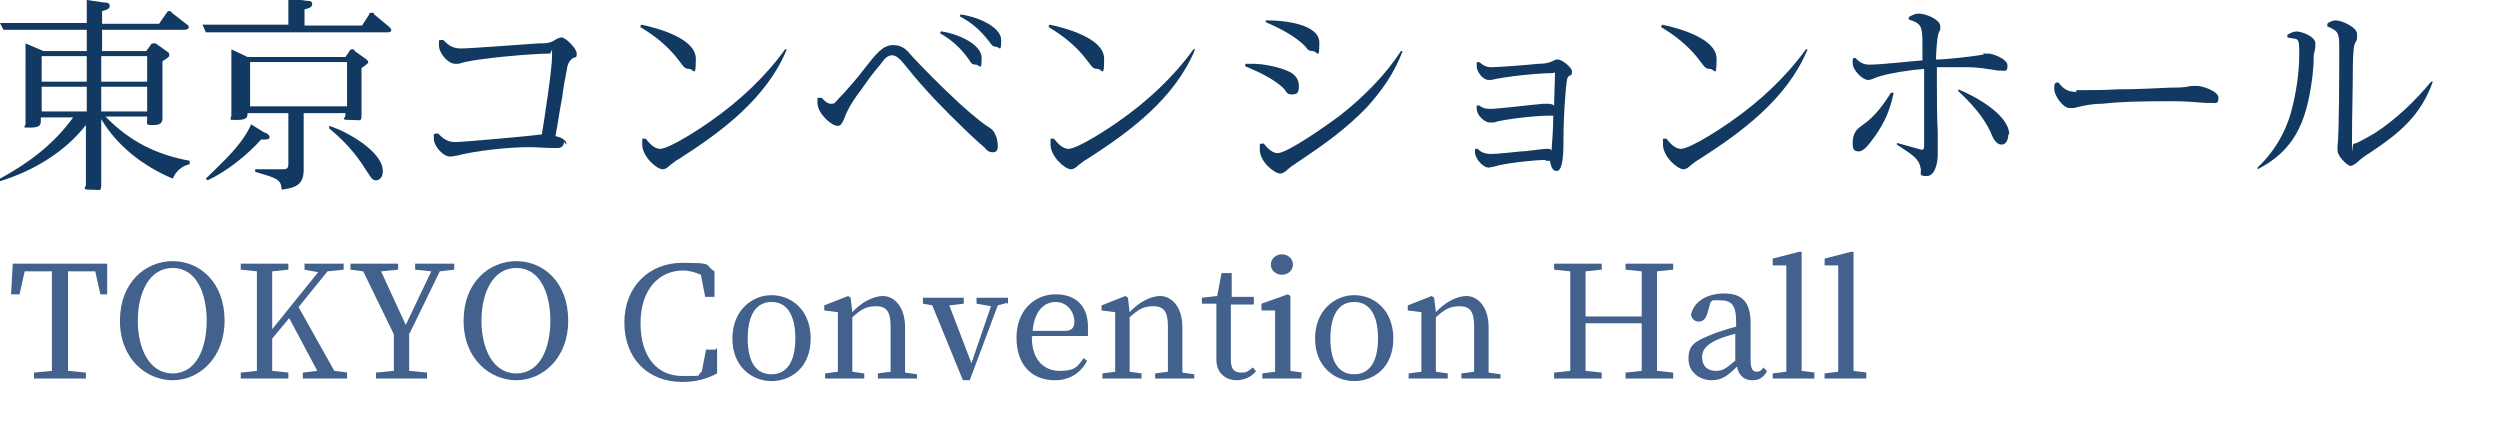<?xml version="1.0" encoding="UTF-8"?>
<svg xmlns="http://www.w3.org/2000/svg" version="1.1" viewBox="0 0 293.9 49.5">
  <defs>
    <style>
      .cls-1 {
        fill: #113961;
      }

      .cls-2 {
        fill: #42618c;
      }
    </style>
  </defs>
  <!-- Generator: Adobe Illustrator 28.7.2, SVG Export Plug-In . SVG Version: 1.2.0 Build 154)  -->
  <g>
    <g id="_レイヤー_1" data-name="レイヤー_1">
      <g id="_レイヤー_1-2" data-name="_レイヤー_1">
        <g>
          <path class="cls-2" d="M8,31.9v11.7l2.1.2v.7h-6.1v-.7l2.1-.2v-11.7h-3.2l-.6,2.7h-1l.2-3.6h11.1v3.6c.1,0-.8,0-.8,0l-.6-2.7s-3.2,0-3.2,0Z"/>
          <path class="cls-2" d="M26.4,37.7c0,4.4-3,7-6.1,7s-6.2-2.5-6.2-7,3-7,6.2-7,6.1,2.5,6.1,7ZM20.3,43.9c2.8,0,4-3,4-6.2s-1.2-6.2-4-6.2-4.1,3-4.1,6.2,1.3,6.2,4.1,6.2Z"/>
          <path class="cls-2" d="M40.8,43.8v.7h-5.2v-.7l1.7-.2-3.3-6.2-2,2.4v3.8l1.9.2v.7h-5.6v-.7l1.9-.2v-11.7l-1.9-.2v-.7h5.6v.7l-1.9.2v6.8l5.4-6.7-1.6-.3v-.7h4.6v.7l-1.9.2-3.4,4.2,4.2,7.5,1.6.2h0Z"/>
          <path class="cls-2" d="M48.1,39.2v4.4l2.1.2v.7h-6v-.7l2.1-.2v-4.3l-3.6-7.4-1.5-.2v-.7h5.6v.7l-2,.2,2.9,6.3,3-6.3-1.9-.2v-.7h4.6v.7l-1.7.2-3.5,7.2h0Z"/>
          <path class="cls-2" d="M66.8,37.7c0,4.4-3,7-6.1,7s-6.2-2.5-6.2-7,3-7,6.2-7,6.1,2.5,6.1,7ZM60.7,43.9c2.8,0,4-3,4-6.2s-1.2-6.2-4-6.2-4.1,3-4.1,6.2,1.3,6.2,4.1,6.2Z"/>
          <path class="cls-2" d="M84.3,40.9v3c-1.3.7-2.6,1-4.1,1-4.1,0-6.8-2.8-6.8-7s2.9-7,6.8-7,2.5.2,3.8,1v3h-1.1l-.5-2.6c-.7-.3-1.4-.5-2.1-.5-2.8,0-5,2.2-5,6.2s2,6.2,4.9,6.2,1.5,0,2.3-.5l.5-2.6h1.1l.2-.2Z"/>
          <path class="cls-2" d="M86.1,39.8c0-3.3,2.3-5.1,4.6-5.1s4.6,1.7,4.6,5.1-2.3,5-4.6,5-4.6-1.7-4.6-5ZM93.5,39.8c0-2.8-1-4.3-2.8-4.3s-2.8,1.5-2.8,4.3,1,4.2,2.8,4.2,2.8-1.5,2.8-4.2Z"/>
          <path class="cls-2" d="M107.8,43.9v.6h-4.6v-.6l1.5-.2v-5.3c0-1.8-.5-2.4-1.7-2.4s-1.8.4-2.8,1.3v6.4l1.4.2v.6h-4.6v-.6l1.5-.2v-7l-1.6-.2v-.6l2.8-1.1.3.2.2,1.7c1-1.1,2.4-1.9,3.6-1.9s2.6,1.1,2.6,3.7v5.3l1.4.2h0Z"/>
          <path class="cls-2" d="M118.4,35.6l-1.1.3-3.3,8.8h-.8l-3.6-8.8-1.1-.2v-.7h4.8v.7l-1.7.2,2.6,6.8,2.3-6.7-1.7-.3v-.7h3.7v.7h-.1Z"/>
          <path class="cls-2" d="M121.3,39.6c0,2.7,1.4,4,3.3,4s2.1-.6,2.8-1.5l.4.3c-.7,1.4-2,2.3-3.8,2.3-2.7,0-4.5-1.8-4.5-5s2.1-5.1,4.6-5.1,3.8,1.5,3.8,3.8,0,.8,0,1.1h-6.5ZM125.2,38.9c.9,0,1.1-.5,1.1-1.1,0-1.2-.9-2.3-2.2-2.3s-2.5,1-2.7,3.4h3.9-.1Z"/>
          <path class="cls-2" d="M140.4,43.9v.6h-4.6v-.6l1.5-.2v-5.3c0-1.8-.5-2.4-1.7-2.4s-1.8.4-2.8,1.3v6.4l1.4.2v.6h-4.6v-.6l1.5-.2v-7l-1.6-.2v-.6l2.8-1.1.3.2.2,1.7c1-1.1,2.4-1.9,3.6-1.9s2.6,1.1,2.6,3.7v5.3l1.4.2h0Z"/>
          <path class="cls-2" d="M147.6,43.7c-.5.6-1.3,1-2.3,1s-2.3-.7-2.3-2.4v-6.6h-1.7v-.7l1.8-.2.5-2.7h1.2v2.8c-.1,0,2.6,0,2.6,0v.9h-2.7v6.5c0,1.1.4,1.5,1.2,1.5s.8-.2,1.4-.6l.4.5h0Z"/>
          <path class="cls-2" d="M153,43.9v.6h-4.6v-.6l1.5-.2v-7.2h-1.6v-.8l3.1-1.1.3.2v8.8l1.4.2h0ZM149.4,31.1c0-.7.6-1.2,1.3-1.2s1.3.5,1.3,1.2-.6,1.2-1.3,1.2-1.3-.5-1.3-1.2Z"/>
          <path class="cls-2" d="M154.6,39.8c0-3.3,2.3-5.1,4.6-5.1s4.6,1.7,4.6,5.1-2.3,5-4.6,5-4.6-1.7-4.6-5ZM162,39.8c0-2.8-1-4.3-2.8-4.3s-2.8,1.5-2.8,4.3,1,4.2,2.8,4.2,2.8-1.5,2.8-4.2Z"/>
          <path class="cls-2" d="M176.4,43.9v.6h-4.6v-.6l1.5-.2v-5.3c0-1.8-.5-2.4-1.7-2.4s-1.8.4-2.8,1.3v6.4l1.4.2v.6h-4.6v-.6l1.5-.2v-7l-1.6-.2v-.6l2.8-1.1.3.2.2,1.7c1-1.1,2.4-1.9,3.6-1.9s2.6,1.1,2.6,3.7v5.3l1.4.2h0Z"/>
          <path class="cls-2" d="M194.8,31.9v11.7l1.9.2v.7h-5.6v-.7l1.9-.2v-5.6h-6.6v5.6l1.9.2v.7h-5.6v-.7l1.9-.2v-11.7l-1.9-.2v-.7h5.6v.7l-1.9.2v5.3h6.6v-5.3l-1.9-.2v-.7h5.6v.7s-1.9.2-1.9.2Z"/>
          <path class="cls-2" d="M207.7,43.7c-.5.8-1,1-1.7,1-1,0-1.6-.6-1.8-1.6-1.1,1.1-1.8,1.6-3,1.6s-2.7-.8-2.7-2.5.7-2.1,3.3-3.1c.6-.2,1.5-.5,2.3-.7v-.6c0-2-.6-2.5-1.9-2.5s-.7,0-1.1.2l-.4,1.4c-.2.6-.5.9-1,.9s-.8-.3-.9-.8c.3-1.5,1.8-2.5,3.9-2.5s3.1,1,3.1,3.5v4.4c0,1,.3,1.3.7,1.3s.6-.2.8-.5l.4.4h0ZM204.1,39.2c-.7.2-1.4.4-1.9.6-1.8.7-2.1,1.5-2.1,2.2,0,1.1.7,1.6,1.6,1.6s1.2-.3,2.3-1.2v-3.2h0Z"/>
          <path class="cls-2" d="M213.3,43.9v.6h-4.9v-.6l1.6-.2v-12.5h-1.6v-.8l3.1-.8h.3v14l1.6.2h-.1Z"/>
          <path class="cls-2" d="M219.4,43.9v.6h-4.9v-.6l1.6-.2v-12.5h-1.6v-.8l3.1-.8h.3v14l1.6.2h-.1Z"/>
        </g>
        <g>
          <path class="cls-1" d="M22.3,19v.3c-.9.2-1.6.8-2,1.7-3.5-1.5-6.5-3.8-8.4-7v7.5c0,1.1,0,.8-1.2.8s-.6-.2-.6-.6v-7C7.6,17.9,3.9,20.1,0,21.3v-.3c3.3-1.8,6.3-4,8.6-7.2h-3.8v.3c0,.5,0,.9-1.2.9s-.6,0-.6-.5V5.1l2.1.9h5.1v-2.5H.4l-.4-.8h10.2V0l2.1.3c.2,0,.6,0,.6.4s-.5.5-.9.6v1.5h6.7l.9-1.3c.1-.2.2-.2.3-.2s.2,0,.3.2l1.8,1.4c.1,0,.2.2.2.3,0,.2-.3.3-.5.3h-9.7v2.5h5.2l.5-.7c0,0,.1-.2.3-.2s.2,0,.3,0l1.4,1c.1,0,.2.2.2.4s-.2.3-.8.7v6.7c0,.8-.6.8-1.3.8s-.5-.2-.5-.6v-.4h-4.9c2.8,2.9,6,4.5,9.9,5.2ZM4.9,6.6v3h5.3v-3s-5.3,0-5.3,0ZM4.9,10.2v2.9h5.3v-2.9s-5.3,0-5.3,0ZM11.9,9.6h5.4v-3h-5.4v3ZM11.9,13.1h5.4v-2.9h-5.4v2.9Z"/>
          <path class="cls-1" d="M42.5,3.1l.9-1.4c0-.1,0-.2.3-.2s.2,0,.3.2l1.8,1.5c0,0,.2.2.2.3,0,.3-.3.3-.5.3h-21.3l-.4-.9h10.1v-.4c0-.9,0-1.8,0-2.7l2.2.3c.3,0,.6,0,.6.4s-.5.5-.9.6v1.9h6.8ZM31.2,15.6c.4.2.5.4.5.5,0,.3-.4.3-.6.3h-.4c-1.6,1.8-4.1,3.8-6.3,4.8l-.2-.2c1.8-1.8,3.9-3.6,5.1-5.9,0-.1.2-.3.2-.5l1.6,1h0ZM40.6,6.7l.5-.7s0-.2.3-.2.2,0,.3.2l1.4,1c0,0,.2.2.2.3s-.2.3-.8.7v5.3c0,1.1,0,.8-1.3.8s-.6-.2-.6-.5v-.3h-4.9v6.7c0,1.8-1.1,2.1-2.6,2.3,0-1.3-.8-1.4-3.1-2.1v-.3h3c.7,0,.9,0,.9-.7v-5.9h-4.8c0,.4,0,.8-1.2.8s-.7,0-.7-.6v-7.7l1.9.9h11.5ZM29.4,12.5h11.4v-5.2h-11.4v5.2ZM45,20.2c0,.5-.3,1-.8,1s-.6-.4-1.3-1.4c-1.1-1.8-2.6-3.4-4.2-4.7v-.3c2,.6,6.3,3,6.3,5.3h0Z"/>
          <path class="cls-1" d="M66.3,16.7c0,.4-.3.7-.7.7h-.6c-.7,0-2.1-.1-2.8-.1-2.4,0-6.2.4-8.5,1-.6.1-.7.1-.8.1-.8,0-1.9-1.2-1.9-2.1s0-.4.2-.6h.3c.6.6,1.1,1,2,1s8.8-.7,10.2-.9c.3-1.8,1.2-7.7,1.2-9.2s0-.3-.3-.3c-1.6,0-5,.3-6.7.5-1.5.2-2.7.3-4,.7h-.4c-.8,0-1.9-1.2-1.9-2.2s0-.4.2-.6h.3c.6.6,1.1,1,2.1,1s7.7-.5,9.1-.6c.9,0,1.4,0,2.1-.5,0,0,.4-.2.6-.2.5,0,1.8,1.3,1.8,1.9s-.2.4-.4.5c-.6.4-.7.9-.8,1.6-.2,1-.4,2-.5,3-.3,1.5-.5,3-.8,4.6.5.1,1.3.4,1.3,1l-.3-.3Z"/>
          <path class="cls-1" d="M75.4,2.9c1.9.4,6.4,1.6,6.4,4s-.2,1.2-.8,1.2-.7-.4-1.2-1c-1.2-1.6-2.8-2.9-4.5-3.9v-.2h0ZM75.9,16.3c.4.5,1,1.2,1.7,1.2,1.1,0,4.9-2.5,6-3.3,3.3-2.3,6.4-5.2,8.7-8.4h.2c-2.4,5.8-7.7,9.7-12.7,12.9-.4.2-.7.5-1,.7-.3.3-.6.5-.9.5-.7,0-2.4-1.5-2.4-2.9s0-.4,0-.7h.4Z"/>
          <path class="cls-1" d="M96.6,11.5c.3.3.6.7,1.1.7s.5-.2.7-.4c1-1,2.7-3,3.2-3.7,1.4-1.8,2.2-2.8,3.4-2.8s1.7.7,2.3,1.4c1.6,1.7,3.2,3.3,4.8,4.8.9.9,3,2.7,3.9,3.3.5.3.8.5,1,1,.2.4.3.9.3,1.4s-.2.7-.6.7-.7-.2-.9-.5c-.6-.5-1.8-1.6-2.4-2.2-2.4-2.3-5-5-6.8-7.3-.5-.6-1.1-1.4-1.7-1.4s-.9.4-1.5,1.2c-.8.9-1.5,1.9-2.2,2.9-.7.9-1.5,2.1-1.9,3.2-.2.5-.4,1-.8,1-.8,0-2.4-1.5-2.4-2.7s0-.4,0-.6h.5ZM110.7,3.7c1.6.2,4.7,1.4,4.7,3.1s-.2.8-.7.8-.6-.3-.8-.6c-.9-1.3-2-2.3-3.4-3.1l.2-.3h0ZM112.9,1.7c1.8.2,4.8,1.4,4.8,3s-.2.8-.6.8-.6-.3-.8-.6c-1-1.3-2-2.2-3.5-3l.2-.3h0Z"/>
          <path class="cls-1" d="M123.4,2.9c1.9.4,6.4,1.6,6.4,4s-.2,1.2-.8,1.2-.7-.4-1.2-1c-1.2-1.6-2.8-2.9-4.5-3.9v-.2h0ZM123.9,16.3c.4.5,1,1.2,1.7,1.2,1.1,0,4.9-2.5,6-3.3,3.3-2.3,6.4-5.2,8.7-8.4h.2c-2.4,5.8-7.7,9.7-12.7,12.9-.4.2-.7.5-1,.7-.3.3-.6.5-.9.5-.7,0-2.4-1.5-2.4-2.9s0-.4,0-.7h.4Z"/>
          <path class="cls-1" d="M146.5,7.5h.9c1.1,0,3.1.4,4.1.9.7.3,1.2.9,1.2,1.7s-.2,1-.8,1-.6-.2-.9-.6c-1-1.1-3.1-2.1-4.6-2.7v-.3h.1ZM148.5,16.8c.4.5,1,1.2,1.7,1.2,1.2,0,6.1-3.5,7.3-4.4,2.8-2.2,5.3-4.7,7.2-7.6h.2c-1,2.6-2.4,4.6-4.2,6.6-2.5,2.6-5.2,4.5-8.2,6.5-.3.2-.9.6-1.1.8-.3.3-.6.5-.9.5-.7,0-2.4-1.4-2.4-2.8s0-.4.1-.7h.3ZM148.8,2.4h.4c1.6,0,5.9.4,5.9,2.6s-.2,1-.8,1-.6-.3-.9-.6c-1.2-1.2-3-2.1-4.6-2.8v-.3h0Z"/>
          <path class="cls-1" d="M181.7,18.8c-1.2,0-5,.4-6.1.8-.2,0-.4.1-.6.1-.7,0-1.6-1.1-1.6-1.8s0-.3,0-.4h.3c.4.4.9.6,1.6.6s2.5-.2,3.5-.3c.7,0,2.4-.3,3-.3s.4,0,.6.2c.1-1.4.2-2.7.2-4.1h-.7c-1.2,0-5.2.4-6.3.8h-.5c-.5,0-1.5-.8-1.5-1.6s0-.2,0-.4h.3c.4.3.7.4,1.3.4.9,0,5-.5,6.2-.6h.5c.3,0,.5,0,.8.2,0-.8.1-2.9.1-3.5s0-.3-.4-.3c-1.6,0-5.5.4-7.1.8h-.3c-.7,0-1.4-1-1.4-1.6s0-.4,0-.5h.3c.5.4.8.6,1.5.6s4.6-.3,5.4-.4c1.1,0,1.5-.2,2.1-.5h.3c.4,0,1.6.9,1.6,1.4s-.1.4-.3.5c-.3.2-.3.5-.4,1.4-.2,2.1-.3,4.3-.3,6.4s-.2,3.4-.8,3.4-.7-.8-.8-1.2h-.7.2Z"/>
          <path class="cls-1" d="M195.4,2.9c1.9.4,6.4,1.6,6.4,4s-.2,1.2-.8,1.2-.7-.4-1.2-1c-1.2-1.6-2.8-2.9-4.5-3.9v-.2h.1ZM195.9,16.3c.4.5,1,1.2,1.7,1.2,1.1,0,4.9-2.5,6-3.3,3.3-2.3,6.4-5.2,8.7-8.4h.2c-2.4,5.8-7.7,9.7-12.7,12.9-.4.2-.7.5-1,.7-.3.3-.6.5-.9.5-.7,0-2.4-1.5-2.4-2.9s0-.4,0-.7h.4Z"/>
          <path class="cls-1" d="M222.6,11c-.4,1.9-1,3.3-2.1,4.9-.6.8-1.3,1.9-2,1.9s-.7-.5-.7-1c0-1.3.6-1.7,1.3-2.2,1.3-.9,2.4-2.4,3.2-3.7h.3ZM233.3,6.3h.5c.4,0,2.2.6,2.2,1.4s-.3.6-.6.6h-.5c-1.3-.2-2.3-.4-3.7-.4s-2.3,0-3.5,0v1.7c0,1.9,0,4,.1,5.9v2.7c0,.9-.3,2.5-1.3,2.5s-.6-.3-.7-.9c-.2-1.1-.8-1.5-2.8-2.8v-.2c2.2.6,2.8.8,2.9.8.3,0,.3-.2.3-.5v-9c-1.4.1-4.3.5-5.6,1-.5.2-.7.3-1,.3-.6,0-1.8-1.1-1.8-2s0-.2.1-.6h.2c.5.5.9.8,1.7.8,1.3,0,4.8-.4,6.2-.5v-2.2c0-1.8-.2-2.2-1.6-2.6v-.3c.4-.2.7-.4,1.2-.4.8,0,2.5.7,2.5,1.5s0,.2-.2.8c-.2.6-.3,2.4-.3,3.1,1.2,0,4.7-.4,5.6-.6v-.2ZM236.1,15.8c0,.5-.2,1.2-.8,1.2s-1-.7-1.3-1.5c-.9-1.9-2.3-3.4-3.8-4.8v-.2c2,.8,6,3,6,5.3h0Z"/>
          <path class="cls-1" d="M244.1,10.6c1.6,0,3.2,0,4.9-.1,2,0,4.1-.1,6.2-.2.8,0,1.6,0,2.4-.2h.7c.6,0,2.5.6,2.5,1.4s-.4.6-.7.6h-.8c-1.2-.1-2.5-.2-3.8-.2-2.8,0-5.6,0-8.4.3-1.2,0-2.1.2-3.3.5h-.5c-.8,0-1.8-1.5-1.8-2.2s0-.5.2-.8h.3c.6.8,1.1,1.1,2.1,1.1v-.2Z"/>
          <path class="cls-1" d="M268.9,4.1c.3-.2.7-.4,1.1-.4.6,0,2.2.6,2.2,1.4s-.1.8-.2,1.4c0,1.7-.2,3.1-.5,4.7-.8,4.1-2.4,6.8-6.1,8.7v-.2c1.8-1.7,3.2-3.9,3.9-6.4.6-2.1,1-4.7,1-6.9s-.1-1.7-1.4-2c0,0,0-.3,0-.3ZM273.7,2.7c.3-.2.6-.3.9-.3.7,0,2.5.8,2.5,1.6s0,.6-.3,1.2c-.1.3-.2,1.4-.2,2.7,0,2.8-.1,5.6-.1,8.5s0,.5.2.5c.4,0,2-1,2.4-1.2,2.5-1.6,4.8-3.8,6.7-6.1h.2c-1.4,4-4,6.1-7.3,8.3-.5.3-1.2.8-1.5,1.1-.2.2-.6.5-.9.5s-1.5-1.1-1.5-1.8,0-.3,0-.5c.2-1.4.2-9.3.2-11.3s0-2.2-1.4-2.8v-.3h0Z"/>
        </g>
      </g>
    </g>
  </g>
</svg>